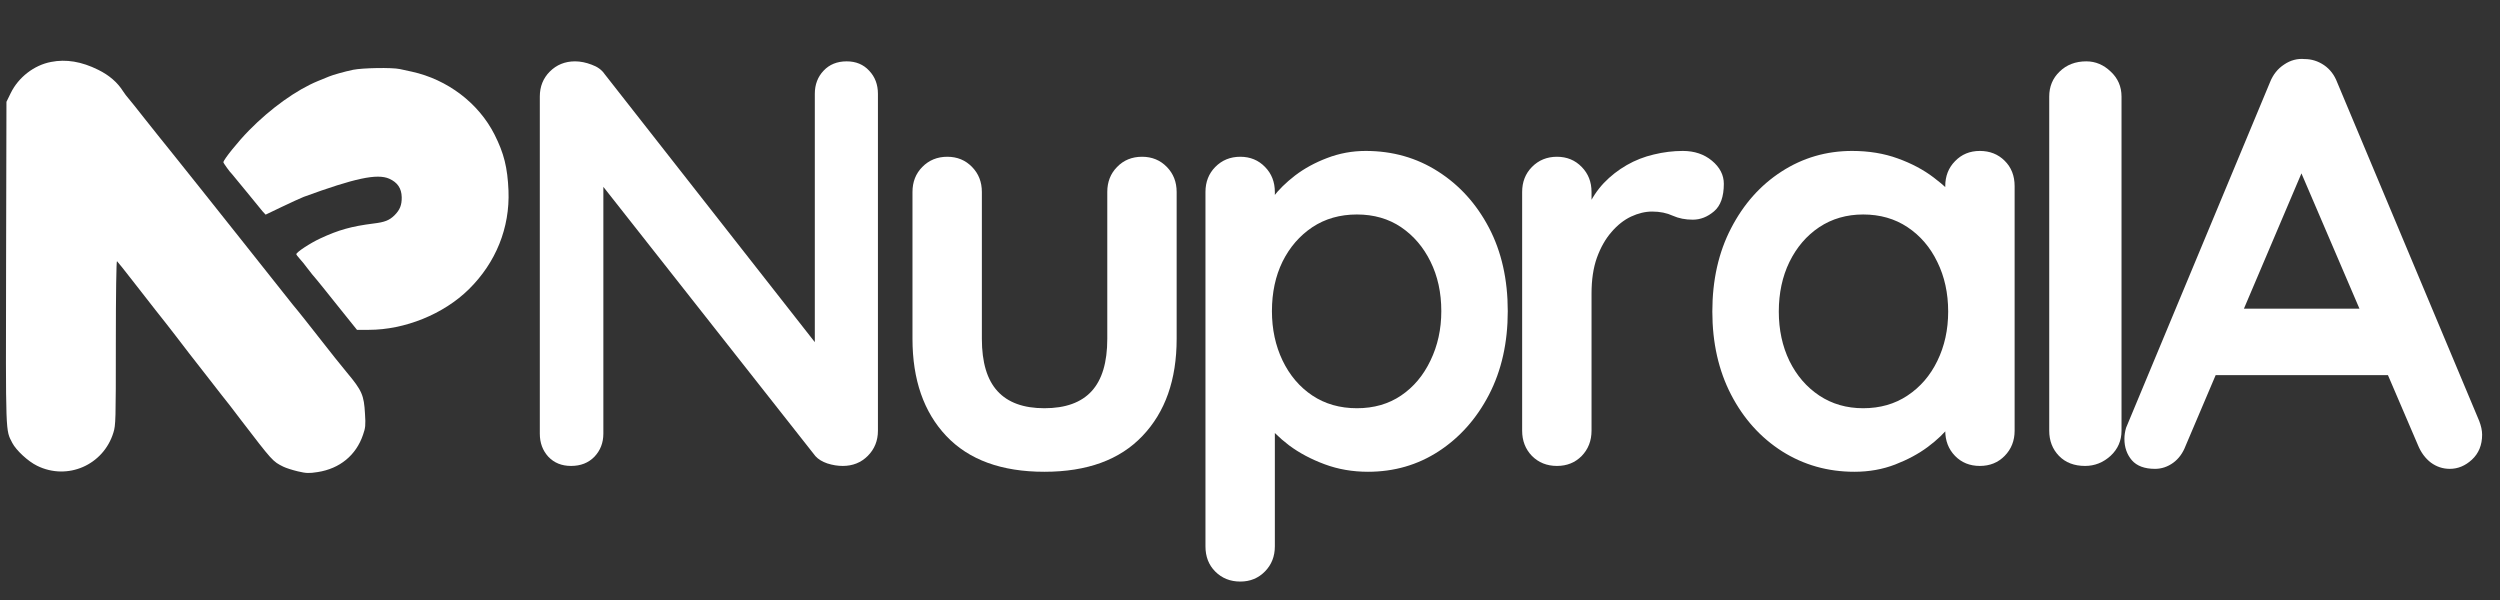 <svg xmlns="http://www.w3.org/2000/svg" xmlns:xlink="http://www.w3.org/1999/xlink" width="250" zoomAndPan="magnify" viewBox="0 0 187.5 45" height="60" preserveAspectRatio="xMidYMid meet" version="1.0"><rect x="0" y="0" width="187.5" height="45" fill="#333333" stroke="none"/><defs><g/><clipPath id="acc72c37af"><path d="M 0 0.059 L 187 0.059 L 187 44.938 L 0 44.938 Z M 0 0.059 " clip-rule="nonzero"/></clipPath><clipPath id="097883629b"><path d="M 0.238 4 L 28 4 L 28 36 L 0.238 36 Z M 0.238 4 " clip-rule="nonzero"/></clipPath><clipPath id="4244351282"><path d="M 159 4 L 186.461 4 L 186.461 36 L 159 36 Z M 159 4 " clip-rule="nonzero"/></clipPath><clipPath id="65e8115d67"><rect x="0" width="187" y="0" height="45"/></clipPath></defs><g clip-path="url(#acc72c37af)"><g transform="matrix(1, 0, 0, 1, 0, 0)"><g clip-path="url(#65e8115d67)"><g clip-path="url(#097883629b)"><path fill="#ffffff" d="M 3.832 4.645 C 2.562 4.883 1.383 5.793 0.801 6.988 L 0.484 7.637 L 0.457 19.723 C 0.43 32.848 0.41 32.207 0.922 33.219 C 1.207 33.766 2.098 34.602 2.785 34.934 C 5.055 36.055 7.754 34.887 8.504 32.449 C 8.68 31.883 8.688 31.578 8.688 25.691 C 8.688 22.039 8.727 19.559 8.773 19.586 C 8.816 19.621 9.348 20.281 9.949 21.059 C 10.551 21.828 11.34 22.84 11.699 23.301 C 12.07 23.754 12.75 24.637 13.223 25.246 C 13.695 25.859 14.129 26.426 14.184 26.5 C 14.25 26.574 14.73 27.203 15.27 27.891 C 15.797 28.574 16.418 29.371 16.641 29.652 C 17.234 30.402 17.207 30.355 18.039 31.457 C 20.449 34.602 20.449 34.602 21.246 35 C 21.453 35.102 21.941 35.258 22.34 35.352 C 22.98 35.5 23.156 35.508 23.824 35.406 C 25.484 35.148 26.707 34.145 27.227 32.609 C 27.41 32.09 27.43 31.883 27.375 31.039 C 27.301 29.641 27.145 29.289 26.039 27.965 C 25.641 27.492 24.695 26.305 23.945 25.34 C 23.184 24.367 22.453 23.449 22.324 23.293 C 22.191 23.133 22.016 22.922 21.941 22.828 C 21.359 22.105 19.395 19.621 18.051 17.926 C 17.168 16.805 15.789 15.078 15 14.09 C 14.203 13.098 13.352 12.039 13.109 11.723 C 12.867 11.41 12.59 11.074 12.508 10.973 C 12.367 10.809 11.711 9.98 10.914 8.98 C 10.773 8.805 10.395 8.324 10.07 7.914 C 9.746 7.508 9.457 7.156 9.43 7.129 C 9.402 7.098 9.309 6.969 9.227 6.84 C 8.801 6.172 8.195 5.645 7.363 5.234 C 6.121 4.617 4.961 4.422 3.832 4.645 Z M 3.832 4.645 " fill-opacity="1" fill-rule="nonzero"/></g><path fill="#ffffff" d="M 26.484 5.234 C 25.816 5.375 24.965 5.617 24.676 5.738 C 24.574 5.781 24.195 5.941 23.844 6.078 C 22.238 6.738 20.312 8.117 18.68 9.777 C 17.848 10.621 16.762 11.977 16.754 12.168 C 16.754 12.234 17.254 12.93 17.402 13.059 C 17.43 13.086 17.91 13.672 18.469 14.355 C 19.023 15.043 19.578 15.719 19.699 15.859 L 19.922 16.098 L 21.137 15.516 C 21.812 15.191 22.547 14.859 22.777 14.766 C 26.613 13.363 28.281 13.004 29.191 13.402 C 29.812 13.68 30.117 14.125 30.129 14.793 C 30.137 15.375 29.996 15.738 29.59 16.145 C 29.199 16.527 28.859 16.664 27.996 16.766 C 26.375 16.973 25.398 17.238 24.012 17.887 C 23.25 18.242 22.223 18.918 22.223 19.066 C 22.223 19.102 22.34 19.25 22.48 19.41 C 22.621 19.559 22.859 19.852 23.008 20.059 C 23.277 20.418 23.566 20.77 23.75 20.977 C 23.805 21.031 24.5 21.902 25.309 22.914 L 26.773 24.738 L 27.66 24.738 C 30.359 24.738 33.27 23.562 35.16 21.699 C 37.199 19.688 38.246 17.082 38.137 14.293 C 38.062 12.559 37.801 11.504 37.09 10.094 C 35.895 7.73 33.559 5.961 30.887 5.375 C 30.637 5.32 30.23 5.234 29.988 5.18 C 29.387 5.051 27.219 5.09 26.484 5.234 Z M 26.484 5.234 " fill-opacity="1" fill-rule="nonzero"/><g fill="#ffffff" fill-opacity="1"><g transform="translate(37.236, 34.945)"><g><path d="M 26.266 -30.344 C 26.961 -30.344 27.523 -30.109 27.953 -29.641 C 28.391 -29.18 28.609 -28.602 28.609 -27.906 L 28.609 -2.641 C 28.609 -1.891 28.352 -1.258 27.844 -0.75 C 27.344 -0.25 26.719 0 25.969 0 C 25.594 0 25.207 -0.062 24.812 -0.188 C 24.426 -0.32 24.129 -0.504 23.922 -0.734 L 6.891 -22.359 L 8.016 -23.062 L 8.016 -2.422 C 8.016 -1.734 7.789 -1.156 7.344 -0.688 C 6.895 -0.227 6.312 0 5.594 0 C 4.895 0 4.328 -0.227 3.891 -0.688 C 3.461 -1.156 3.25 -1.734 3.25 -2.422 L 3.25 -27.703 C 3.25 -28.453 3.5 -29.078 4 -29.578 C 4.508 -30.086 5.141 -30.344 5.891 -30.344 C 6.297 -30.344 6.711 -30.258 7.141 -30.094 C 7.578 -29.938 7.898 -29.703 8.109 -29.391 L 24.625 -8.328 L 23.875 -7.797 L 23.875 -27.906 C 23.875 -28.602 24.094 -29.18 24.531 -29.641 C 24.969 -30.109 25.547 -30.344 26.266 -30.344 Z M 26.266 -30.344 "/></g></g></g><g fill="#ffffff" fill-opacity="1"><g transform="translate(65.624, 34.945)"><g><path d="M 20.031 -23.188 C 20.781 -23.188 21.398 -22.93 21.891 -22.422 C 22.379 -21.922 22.625 -21.297 22.625 -20.547 L 22.625 -9.531 C 22.625 -6.469 21.77 -4.039 20.062 -2.25 C 18.363 -0.457 15.91 0.438 12.703 0.438 C 9.492 0.438 7.039 -0.457 5.344 -2.25 C 3.656 -4.039 2.812 -6.469 2.812 -9.531 L 2.812 -20.547 C 2.812 -21.297 3.055 -21.922 3.547 -22.422 C 4.047 -22.93 4.672 -23.188 5.422 -23.188 C 6.172 -23.188 6.789 -22.93 7.281 -22.422 C 7.77 -21.922 8.016 -21.297 8.016 -20.547 L 8.016 -9.531 C 8.016 -7.77 8.406 -6.461 9.188 -5.609 C 9.969 -4.754 11.141 -4.328 12.703 -4.328 C 14.285 -4.328 15.469 -4.754 16.25 -5.609 C 17.031 -6.461 17.422 -7.77 17.422 -9.531 L 17.422 -20.547 C 17.422 -21.297 17.664 -21.922 18.156 -22.422 C 18.645 -22.93 19.27 -23.188 20.031 -23.188 Z M 20.031 -23.188 "/></g></g></g><g fill="#ffffff" fill-opacity="1"><g transform="translate(87.598, 34.945)"><g><path d="M 14.828 -23.625 C 16.848 -23.625 18.66 -23.109 20.266 -22.078 C 21.867 -21.055 23.141 -19.648 24.078 -17.859 C 25.016 -16.066 25.484 -13.984 25.484 -11.609 C 25.484 -9.242 25.016 -7.156 24.078 -5.344 C 23.141 -3.539 21.879 -2.125 20.297 -1.094 C 18.723 -0.07 16.957 0.438 15 0.438 C 13.844 0.438 12.758 0.25 11.75 -0.125 C 10.738 -0.5 9.848 -0.973 9.078 -1.547 C 8.316 -2.129 7.723 -2.719 7.297 -3.312 C 6.879 -3.906 6.672 -4.406 6.672 -4.812 L 8.016 -5.375 L 8.016 6.031 C 8.016 6.781 7.77 7.406 7.281 7.906 C 6.789 8.414 6.172 8.672 5.422 8.672 C 4.672 8.672 4.047 8.422 3.547 7.922 C 3.055 7.43 2.812 6.801 2.812 6.031 L 2.812 -20.547 C 2.812 -21.297 3.055 -21.922 3.547 -22.422 C 4.047 -22.93 4.672 -23.188 5.422 -23.188 C 6.172 -23.188 6.789 -22.93 7.281 -22.422 C 7.77 -21.922 8.016 -21.297 8.016 -20.547 L 8.016 -18.422 L 7.281 -18.812 C 7.281 -19.188 7.484 -19.641 7.891 -20.172 C 8.297 -20.711 8.844 -21.25 9.531 -21.781 C 10.227 -22.312 11.031 -22.75 11.938 -23.094 C 12.852 -23.445 13.816 -23.625 14.828 -23.625 Z M 14.172 -18.859 C 12.898 -18.859 11.785 -18.539 10.828 -17.906 C 9.879 -17.27 9.133 -16.41 8.594 -15.328 C 8.062 -14.242 7.797 -13.004 7.797 -11.609 C 7.797 -10.254 8.062 -9.02 8.594 -7.906 C 9.133 -6.789 9.879 -5.914 10.828 -5.281 C 11.785 -4.645 12.898 -4.328 14.172 -4.328 C 15.441 -4.328 16.547 -4.645 17.484 -5.281 C 18.422 -5.914 19.156 -6.789 19.688 -7.906 C 20.227 -9.02 20.5 -10.254 20.5 -11.609 C 20.5 -13.004 20.227 -14.242 19.688 -15.328 C 19.156 -16.41 18.422 -17.27 17.484 -17.906 C 16.547 -18.539 15.441 -18.859 14.172 -18.859 Z M 14.172 -18.859 "/></g></g></g><g fill="#ffffff" fill-opacity="1"><g transform="translate(111.349, 34.945)"><g><path d="M 5.422 0 C 4.672 0 4.047 -0.25 3.547 -0.75 C 3.055 -1.258 2.812 -1.891 2.812 -2.641 L 2.812 -20.547 C 2.812 -21.297 3.055 -21.922 3.547 -22.422 C 4.047 -22.93 4.672 -23.188 5.422 -23.188 C 6.172 -23.188 6.789 -22.93 7.281 -22.422 C 7.77 -21.922 8.016 -21.297 8.016 -20.547 L 8.016 -16.469 L 7.719 -19.375 C 8.031 -20.07 8.438 -20.688 8.938 -21.219 C 9.445 -21.75 10.02 -22.195 10.656 -22.562 C 11.289 -22.926 11.969 -23.191 12.688 -23.359 C 13.414 -23.535 14.141 -23.625 14.859 -23.625 C 15.734 -23.625 16.461 -23.379 17.047 -22.891 C 17.641 -22.398 17.938 -21.82 17.938 -21.156 C 17.938 -20.195 17.691 -19.508 17.203 -19.094 C 16.711 -18.676 16.18 -18.469 15.609 -18.469 C 15.055 -18.469 14.555 -18.566 14.109 -18.766 C 13.66 -18.973 13.145 -19.078 12.562 -19.078 C 12.051 -19.078 11.523 -18.953 10.984 -18.703 C 10.453 -18.453 9.961 -18.066 9.516 -17.547 C 9.066 -17.035 8.703 -16.395 8.422 -15.625 C 8.148 -14.863 8.016 -13.961 8.016 -12.922 L 8.016 -2.641 C 8.016 -1.891 7.77 -1.258 7.281 -0.75 C 6.789 -0.25 6.172 0 5.422 0 Z M 5.422 0 "/></g></g></g><g fill="#ffffff" fill-opacity="1"><g transform="translate(126.691, 34.945)"><g><path d="M 21.797 -23.625 C 22.547 -23.625 23.164 -23.379 23.656 -22.891 C 24.156 -22.398 24.406 -21.766 24.406 -20.984 L 24.406 -2.641 C 24.406 -1.891 24.156 -1.258 23.656 -0.75 C 23.164 -0.25 22.547 0 21.797 0 C 21.047 0 20.426 -0.25 19.938 -0.75 C 19.445 -1.258 19.203 -1.891 19.203 -2.641 L 19.203 -4.766 L 20.156 -4.375 C 20.156 -4 19.953 -3.539 19.547 -3 C 19.141 -2.469 18.586 -1.941 17.891 -1.422 C 17.203 -0.91 16.391 -0.473 15.453 -0.109 C 14.516 0.254 13.492 0.438 12.391 0.438 C 10.398 0.438 8.594 -0.07 6.969 -1.094 C 5.352 -2.125 4.078 -3.539 3.141 -5.344 C 2.203 -7.156 1.734 -9.234 1.734 -11.578 C 1.734 -13.941 2.203 -16.023 3.141 -17.828 C 4.078 -19.641 5.336 -21.055 6.922 -22.078 C 8.516 -23.109 10.281 -23.625 12.219 -23.625 C 13.469 -23.625 14.609 -23.438 15.641 -23.062 C 16.68 -22.688 17.582 -22.207 18.344 -21.625 C 19.113 -21.051 19.707 -20.469 20.125 -19.875 C 20.551 -19.281 20.766 -18.781 20.766 -18.375 L 19.203 -17.812 L 19.203 -20.984 C 19.203 -21.734 19.445 -22.359 19.938 -22.859 C 20.426 -23.367 21.047 -23.625 21.797 -23.625 Z M 13.047 -4.328 C 14.316 -4.328 15.426 -4.645 16.375 -5.281 C 17.332 -5.914 18.078 -6.781 18.609 -7.875 C 19.148 -8.977 19.422 -10.211 19.422 -11.578 C 19.422 -12.961 19.148 -14.203 18.609 -15.297 C 18.078 -16.398 17.332 -17.27 16.375 -17.906 C 15.426 -18.539 14.316 -18.859 13.047 -18.859 C 11.805 -18.859 10.707 -18.539 9.75 -17.906 C 8.801 -17.27 8.055 -16.398 7.516 -15.297 C 6.984 -14.203 6.719 -12.961 6.719 -11.578 C 6.719 -10.211 6.984 -8.977 7.516 -7.875 C 8.055 -6.781 8.801 -5.914 9.75 -5.281 C 10.707 -4.645 11.805 -4.328 13.047 -4.328 Z M 13.047 -4.328 "/></g></g></g><g fill="#ffffff" fill-opacity="1"><g transform="translate(150.442, 34.945)"><g><path d="M 8.672 -2.641 C 8.672 -1.891 8.395 -1.258 7.844 -0.75 C 7.289 -0.25 6.656 0 5.938 0 C 5.125 0 4.473 -0.25 3.984 -0.75 C 3.492 -1.258 3.25 -1.891 3.25 -2.641 L 3.25 -27.703 C 3.25 -28.453 3.508 -29.078 4.031 -29.578 C 4.551 -30.086 5.219 -30.344 6.031 -30.344 C 6.719 -30.344 7.328 -30.086 7.859 -29.578 C 8.398 -29.078 8.672 -28.453 8.672 -27.703 Z M 8.672 -2.641 "/></g></g></g><g clip-path="url(#4244351282)"><g fill="#ffffff" fill-opacity="1"><g transform="translate(158.893, 34.945)"><g><path d="M 14.391 -23.531 L 5.031 -1.516 C 4.82 -0.961 4.508 -0.535 4.094 -0.234 C 3.676 0.066 3.223 0.219 2.734 0.219 C 1.953 0.219 1.375 0.004 1 -0.422 C 0.625 -0.859 0.438 -1.395 0.438 -2.031 C 0.438 -2.289 0.477 -2.566 0.562 -2.859 L 11.359 -28.781 C 11.586 -29.352 11.941 -29.797 12.422 -30.109 C 12.898 -30.43 13.41 -30.566 13.953 -30.516 C 14.473 -30.516 14.957 -30.363 15.406 -30.062 C 15.852 -29.758 16.18 -29.332 16.391 -28.781 L 27.047 -3.375 C 27.191 -3 27.266 -2.656 27.266 -2.344 C 27.266 -1.562 27.008 -0.938 26.5 -0.469 C 26 -0.008 25.445 0.219 24.844 0.219 C 24.32 0.219 23.848 0.062 23.422 -0.25 C 23.004 -0.57 22.68 -1.008 22.453 -1.562 L 13.141 -23.281 Z M 6.375 -6.812 L 8.75 -11.797 L 20.453 -11.797 L 21.281 -6.812 Z M 6.375 -6.812 "/></g></g></g></g></g></g></g></svg>